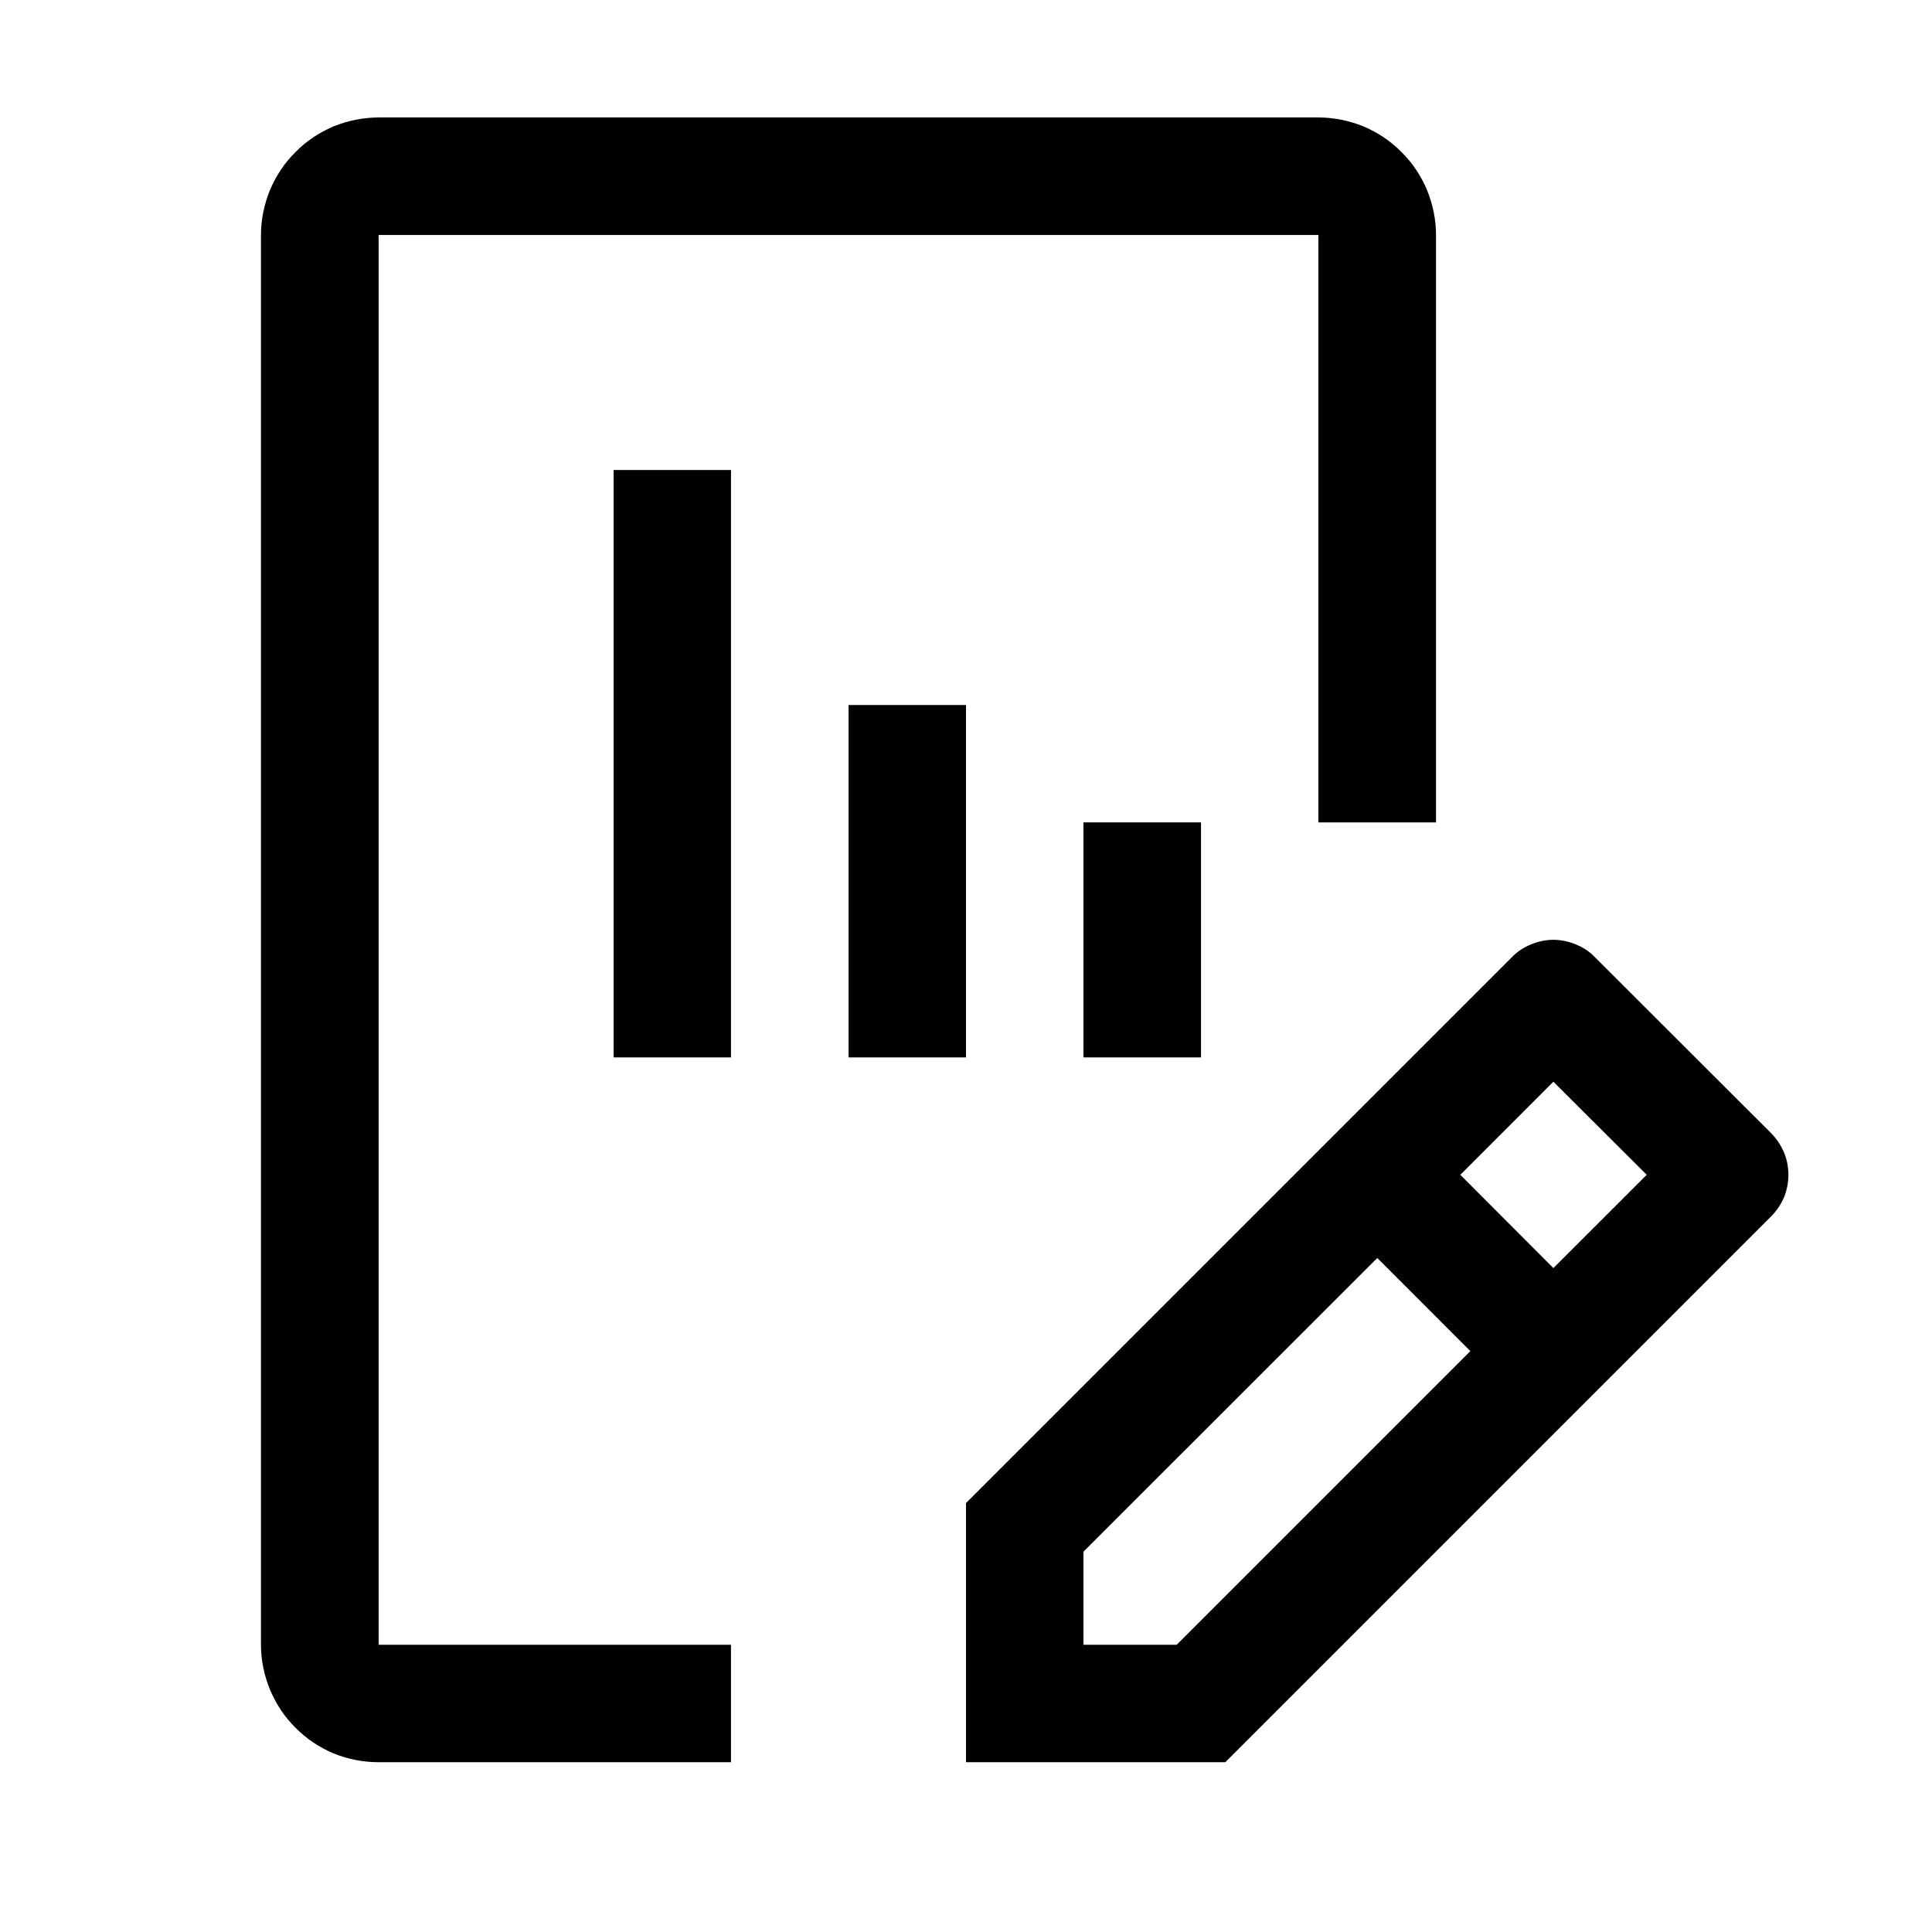 <svg xmlns="http://www.w3.org/2000/svg" xmlns:xlink="http://www.w3.org/1999/xlink" width="48" zoomAndPan="magnify" viewBox="0 0 36 36" height="48" preserveAspectRatio="xMidYMid meet" version="1.0"><path fill="#000000" d="M 33.004 21.117 L 29.719 17.836 C 29.617 17.73 29.5 17.652 29.363 17.598 C 29.23 17.543 29.09 17.512 28.945 17.512 C 28.801 17.512 28.66 17.543 28.527 17.598 C 28.395 17.652 28.273 17.73 28.172 17.836 L 18 28.008 L 18 32.836 L 22.832 32.836 L 33.004 22.664 C 33.105 22.562 33.184 22.445 33.242 22.312 C 33.297 22.176 33.324 22.035 33.324 21.891 C 33.324 21.746 33.297 21.605 33.242 21.473 C 33.184 21.34 33.105 21.219 33.004 21.117 Z M 21.926 30.648 L 20.188 30.648 L 20.188 28.914 L 25.664 23.441 L 27.398 25.176 Z M 28.945 23.629 L 27.211 21.891 L 28.945 20.156 L 30.684 21.891 Z M 28.945 23.629 " fill-opacity="1" fill-rule="nonzero"/><path fill="#000000" d="M 20.188 19.703 L 20.188 15.324 L 22.379 15.324 L 22.379 19.703 Z M 20.188 19.703 " fill-opacity="1" fill-rule="nonzero"/><path fill="#000000" d="M 15.812 19.703 L 15.812 13.137 L 18 13.137 L 18 19.703 Z M 15.812 19.703 " fill-opacity="1" fill-rule="nonzero"/><path fill="#000000" d="M 11.434 19.703 L 11.434 8.758 L 13.621 8.758 L 13.621 19.703 Z M 11.434 19.703 " fill-opacity="1" fill-rule="nonzero"/><path fill="#000000" d="M 13.621 32.836 L 7.055 32.836 C 6.766 32.836 6.484 32.781 6.215 32.672 C 5.949 32.559 5.711 32.402 5.508 32.195 C 5.301 31.992 5.145 31.754 5.031 31.484 C 4.922 31.219 4.863 30.938 4.863 30.648 L 4.863 4.379 C 4.863 4.09 4.922 3.809 5.031 3.539 C 5.145 3.273 5.301 3.035 5.508 2.832 C 5.711 2.625 5.949 2.469 6.215 2.355 C 6.484 2.246 6.766 2.191 7.055 2.188 L 24.566 2.188 C 24.859 2.191 25.137 2.246 25.406 2.355 C 25.672 2.469 25.91 2.625 26.113 2.832 C 26.32 3.035 26.477 3.273 26.59 3.539 C 26.699 3.809 26.758 4.09 26.758 4.379 L 26.758 15.324 L 24.566 15.324 L 24.566 4.379 L 7.055 4.379 L 7.055 30.648 L 13.621 30.648 Z M 13.621 32.836 " fill-opacity="1" fill-rule="nonzero"/></svg>